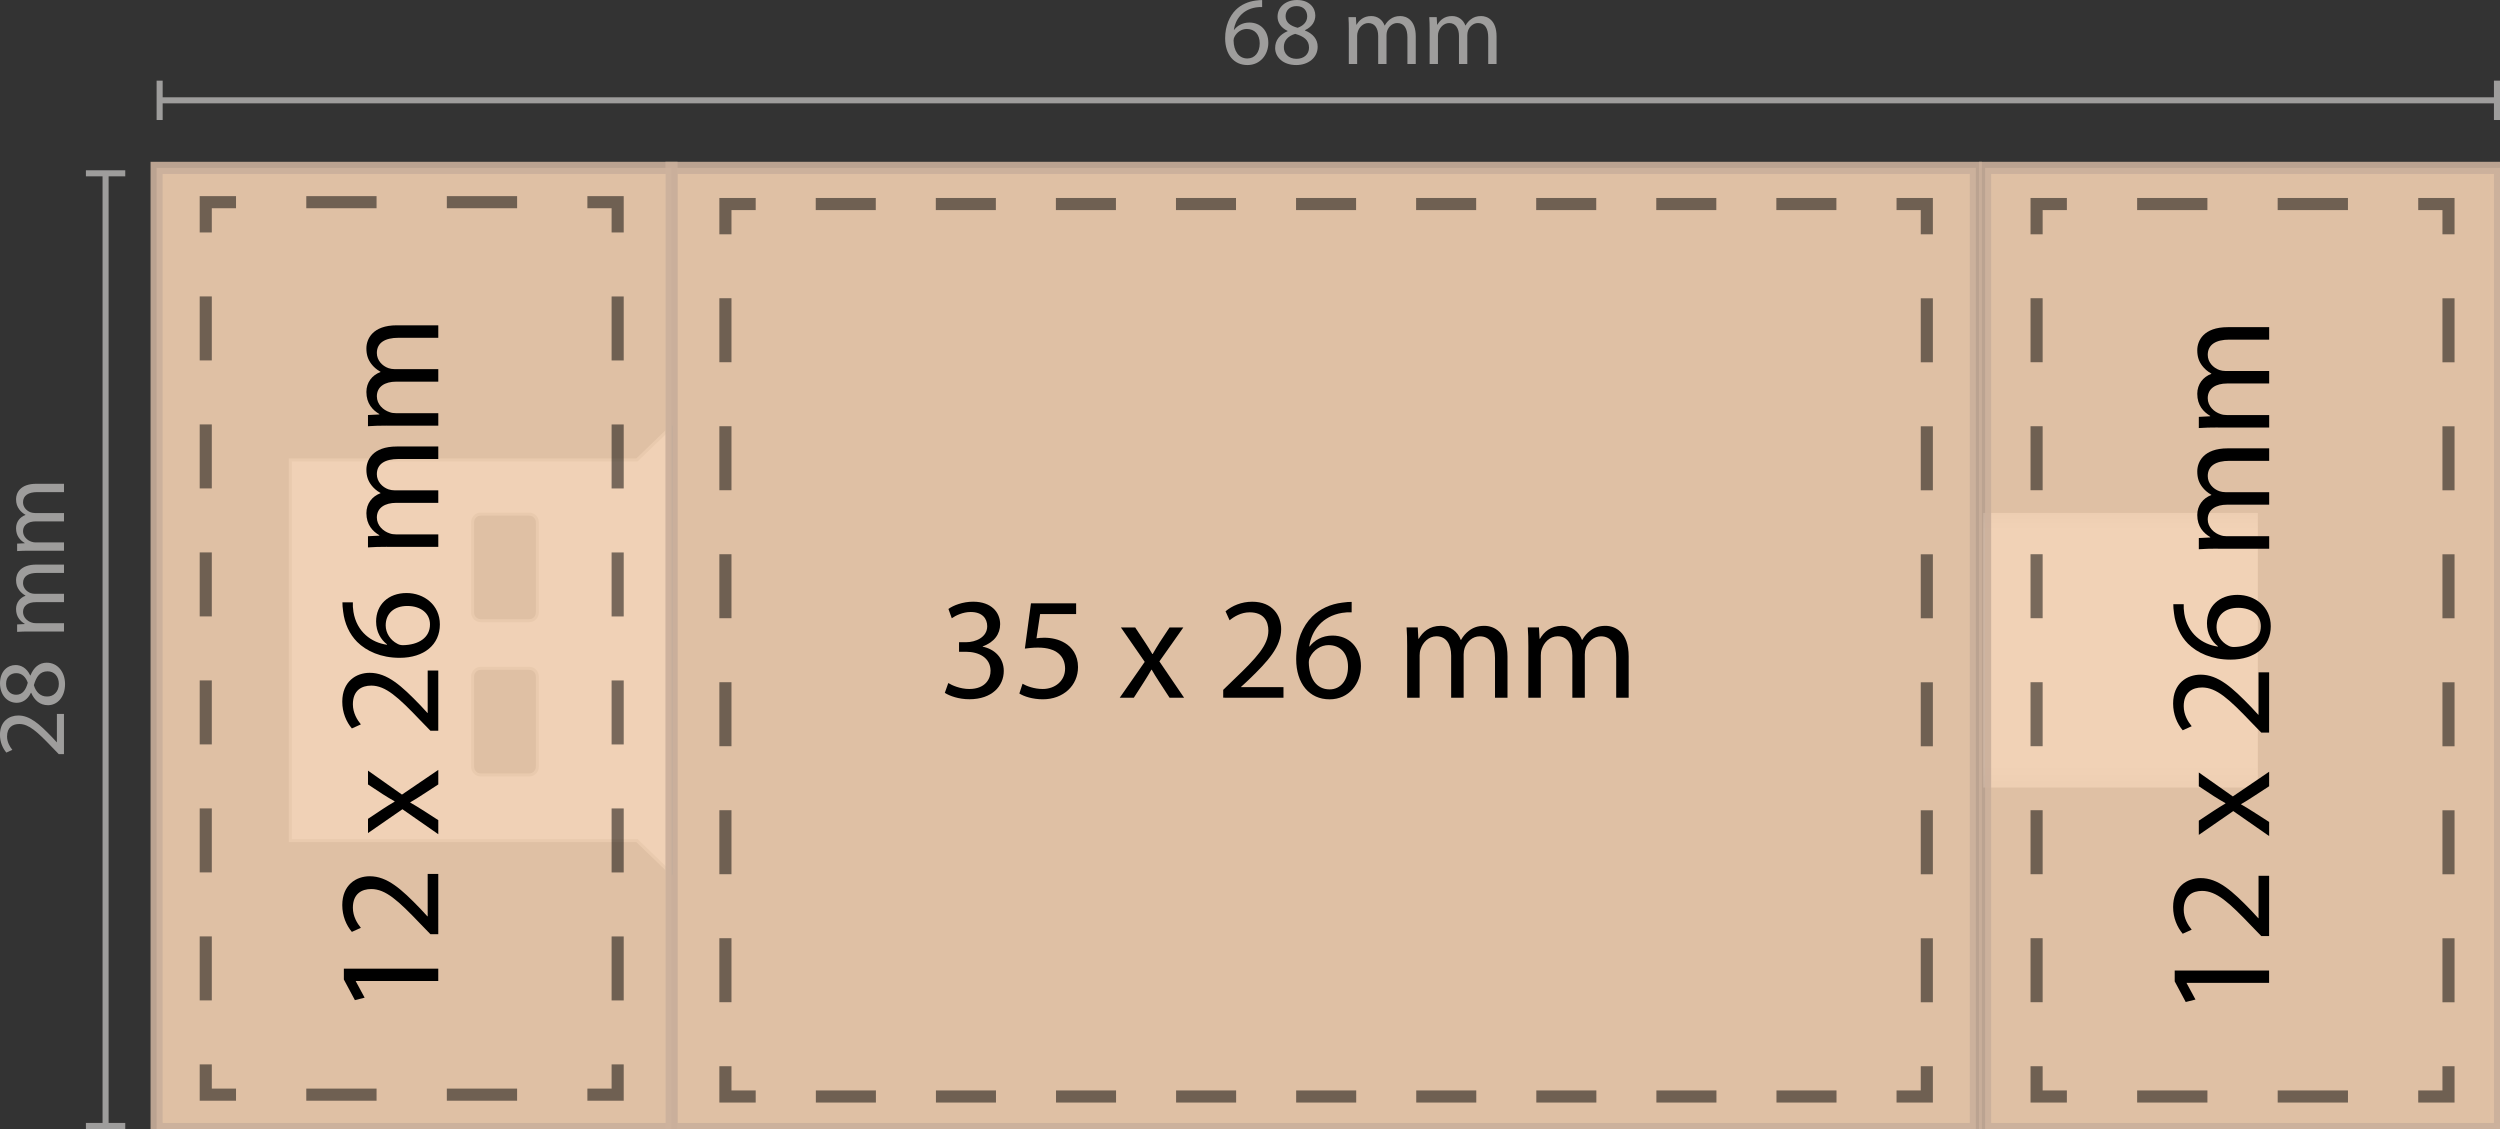 <?xml version="1.0" encoding="utf-8"?>
<!-- Generator: Adobe Illustrator 16.0.0, SVG Export Plug-In . SVG Version: 6.00 Build 0)  -->
<!DOCTYPE svg PUBLIC "-//W3C//DTD SVG 1.1//EN" "http://www.w3.org/Graphics/SVG/1.1/DTD/svg11.dtd">
<svg version="1.1" id="Ebene_1" xmlns="http://www.w3.org/2000/svg" xmlns:xlink="http://www.w3.org/1999/xlink" x="0px" y="0px"
	 width="206.453px" height="93.232px" viewBox="6.056 2.94 206.453 93.232" enable-background="new 6.056 2.94 206.453 93.232"
	 xml:space="preserve">
<rect x="6.056" y="2.94" width="206.453" height="93.232" fill="#333333" stroke="none"/>
<rect x="61.508" y="16.803" opacity="0.9" fill="#F2D0B1" stroke="#CAAF9B" stroke-miterlimit="10" enable-background="new    " width="107.716" height="79.369"/>
<path fill="#E3E3E6" stroke="#9D9D9C" stroke-width="0.25" d="M61.508,38.215h-0.043l-2.809,2.709H30.034v31.431h28.623l2.809,2.709
	h0.043L61.508,38.215L61.508,38.215z M50.432,66.258c0,0.375-0.301,0.678-0.67,0.678H45.75c-0.369,0-0.668-0.303-0.668-0.678v-7.451
	c0-0.373,0.299-0.678,0.668-0.678h4.012c0.369,0,0.67,0.305,0.67,0.678V66.258z M50.432,53.524c0,0.373-0.301,0.676-0.67,0.676
	H45.75c-0.369,0-0.668-0.303-0.668-0.676v-7.453c0-0.373,0.299-0.676,0.668-0.676h4.012c0.369,0,0.67,0.303,0.67,0.676V53.524z"/>
<linearGradient id="SVGID_1_" gradientUnits="userSpaceOnUse" x1="-440.08" y1="-99.351" x2="-440.08" y2="-122.027" gradientTransform="matrix(1 0 0 1 621.253 167.328)">
	<stop  offset="0" style="stop-color:#C6C6C6"/>
	<stop  offset="0.086" style="stop-color:#EDEDED"/>
	<stop  offset="0.935" style="stop-color:#EDEDED"/>
	<stop  offset="0.995" style="stop-color:#C6C6C6"/>
</linearGradient>
<rect x="169.834" y="45.301" fill="url(#SVGID_1_)" width="22.677" height="22.677"/>
<rect x="18.989" y="16.803" opacity="0.9" fill="#F2D0B1" stroke="#CAAF9B" stroke-miterlimit="10" enable-background="new    " width="42.52" height="79.369"/>
<rect x="169.989" y="16.803" opacity="0.9" fill="#F2D0B1" stroke="#CAAF9B" stroke-miterlimit="10" enable-background="new    " width="42.52" height="79.369"/>
<g opacity="0.5">
	<g>
		<polyline fill="none" stroke="#000000" stroke-miterlimit="10" points="165.175,90.99 165.175,93.49 162.675,93.49 		"/>
		
			<line fill="none" stroke="#000000" stroke-miterlimit="10" stroke-dasharray="4.958,4.958" x1="157.717" y1="93.49" x2="70.942" y2="93.49"/>
		<polyline fill="none" stroke="#000000" stroke-miterlimit="10" points="68.462,93.49 65.962,93.49 65.962,90.99 		"/>
		
			<line fill="none" stroke="#000000" stroke-miterlimit="10" stroke-dasharray="5.285,5.285" x1="65.962" y1="85.703" x2="65.962" y2="24.932"/>
		<polyline fill="none" stroke="#000000" stroke-miterlimit="10" points="65.962,22.289 65.962,19.789 68.462,19.789 		"/>
		
			<line fill="none" stroke="#000000" stroke-miterlimit="10" stroke-dasharray="4.958,4.958" x1="73.421" y1="19.789" x2="160.195" y2="19.789"/>
		<polyline fill="none" stroke="#000000" stroke-miterlimit="10" points="162.675,19.789 165.175,19.789 165.175,22.289 		"/>
		
			<line fill="none" stroke="#000000" stroke-miterlimit="10" stroke-dasharray="5.285,5.285" x1="165.175" y1="27.574" x2="165.175" y2="88.348"/>
	</g>
</g>
<g>
	<path d="M84.367,59.346c0.3,0.19,0.996,0.492,1.727,0.492c1.355,0,1.775-0.863,1.763-1.513c-0.012-1.091-0.996-1.559-2.015-1.559
		h-0.587v-0.792h0.587c0.768,0,1.739-0.396,1.739-1.319c0-0.624-0.396-1.175-1.367-1.175c-0.624,0-1.224,0.276-1.559,0.516
		l-0.276-0.768c0.408-0.3,1.199-0.6,2.039-0.6c1.535,0,2.231,0.91,2.231,1.857c0,0.805-0.48,1.487-1.439,1.835v0.024
		c0.959,0.19,1.739,0.911,1.739,2.002c0,1.248-0.972,2.339-2.842,2.339c-0.875,0-1.643-0.276-2.027-0.528L84.367,59.346z"/>
	<path d="M94.924,53.649H91.95l-0.3,2.003c0.18-0.022,0.348-0.048,0.636-0.048c0.6,0,1.199,0.132,1.679,0.419
		c0.611,0.348,1.115,1.021,1.115,2.003c0,1.523-1.211,2.663-2.902,2.663c-0.852,0-1.571-0.24-1.943-0.479l0.264-0.806
		c0.324,0.192,0.959,0.434,1.667,0.434c0.996,0,1.847-0.647,1.847-1.691c-0.012-1.007-0.684-1.727-2.243-1.727
		c-0.444,0-0.792,0.048-1.08,0.084l0.504-3.742h3.73V53.649L94.924,53.649z"/>
	<path d="M99.798,54.752L100.625,56c0.216,0.322,0.396,0.622,0.587,0.946h0.036c0.192-0.348,0.384-0.646,0.576-0.959l0.815-1.233
		h1.14L101.8,57.56l2.039,2.999h-1.2l-0.851-1.307c-0.228-0.336-0.42-0.66-0.624-1.01h-0.024c-0.192,0.35-0.396,0.66-0.612,1.01
		l-0.839,1.307h-1.164l2.063-2.962l-1.967-2.842h1.177V54.752z"/>
	<path d="M107.07,60.557v-0.647l0.828-0.804c1.991-1.895,2.891-2.902,2.902-4.078c0-0.792-0.384-1.521-1.547-1.521
		c-0.708,0-1.295,0.358-1.655,0.658l-0.336-0.742c0.54-0.456,1.308-0.792,2.207-0.792c1.679,0,2.387,1.149,2.387,2.267
		c0,1.439-1.043,2.604-2.687,4.186l-0.624,0.576v0.024h3.502v0.875L107.07,60.557L107.07,60.557z"/>
	<path d="M117.676,53.505c-0.216-0.014-0.492,0-0.792,0.048c-1.655,0.273-2.53,1.485-2.71,2.77h0.036
		c0.372-0.492,1.021-0.897,1.883-0.897c1.38,0,2.351,0.996,2.351,2.519c0,1.427-0.971,2.747-2.59,2.747
		c-1.668,0-2.758-1.295-2.758-3.322c0-1.534,0.551-2.746,1.319-3.514c0.646-0.636,1.511-1.032,2.495-1.151
		c0.312-0.048,0.575-0.06,0.768-0.06L117.676,53.505L117.676,53.505z M117.376,58.002c0-1.115-0.636-1.787-1.606-1.787
		c-0.637,0-1.225,0.396-1.512,0.959c-0.072,0.12-0.119,0.274-0.119,0.468c0.023,1.284,0.611,2.229,1.715,2.229
		C116.764,59.872,117.376,59.116,117.376,58.002z"/>
	<path d="M122.262,56.323c0-0.6-0.012-1.091-0.048-1.569h0.923l0.049,0.936h0.035c0.324-0.552,0.864-1.067,1.824-1.067
		c0.791,0,1.391,0.479,1.643,1.163h0.023c0.18-0.322,0.408-0.575,0.648-0.755c0.348-0.264,0.729-0.408,1.282-0.408
		c0.77,0,1.906,0.504,1.906,2.521v3.418h-1.031v-3.286c0-1.115-0.406-1.787-1.26-1.787c-0.6,0-1.065,0.444-1.245,0.959
		c-0.05,0.146-0.085,0.336-0.085,0.528v3.586h-1.032V57.08c0-0.923-0.406-1.595-1.211-1.595c-0.658,0-1.14,0.528-1.308,1.056
		c-0.06,0.156-0.084,0.337-0.084,0.518v3.502h-1.03V56.323L122.262,56.323z"/>
	<path d="M132.27,56.323c0-0.6-0.012-1.091-0.048-1.569h0.923l0.051,0.936h0.033c0.324-0.552,0.864-1.067,1.824-1.067
		c0.791,0,1.393,0.479,1.645,1.163h0.021c0.182-0.322,0.408-0.575,0.648-0.755c0.348-0.264,0.729-0.408,1.283-0.408
		c0.768,0,1.904,0.504,1.904,2.521v3.418h-1.029v-3.286c0-1.115-0.408-1.787-1.262-1.787c-0.6,0-1.064,0.444-1.246,0.959
		c-0.049,0.146-0.084,0.336-0.084,0.528v3.586h-1.03V57.08c0-0.923-0.407-1.595-1.211-1.595c-0.659,0-1.142,0.528-1.31,1.056
		c-0.06,0.156-0.084,0.337-0.084,0.518v3.502h-1.031L132.27,56.323L132.27,56.323z"/>
</g>
<g>
	<path d="M35.436,83.951v0.024l0.732,1.354l-0.804,0.204l-0.912-1.703v-0.898h7.796v1.02H35.436z"/>
	<path d="M42.249,80.088h-0.647l-0.804-0.828c-1.895-1.991-2.902-2.893-4.078-2.902c-0.792,0-1.523,0.384-1.523,1.547
		c0,0.708,0.36,1.295,0.66,1.655l-0.744,0.336c-0.456-0.54-0.792-1.308-0.792-2.207c0-1.679,1.151-2.387,2.267-2.387
		c1.439,0,2.603,1.043,4.186,2.687l0.576,0.624h0.024V75.11h0.875V80.088z"/>
	<path d="M36.444,70.561l1.247-0.828c0.324-0.216,0.624-0.396,0.948-0.587V69.11c-0.348-0.19-0.648-0.384-0.959-0.576l-1.235-0.813
		v-1.142l2.806,1.979l2.999-2.039v1.2l-1.307,0.851c-0.336,0.229-0.66,0.42-1.008,0.624v0.024c0.348,0.19,0.66,0.396,1.008,0.61
		l1.307,0.841v1.162l-2.962-2.063l-2.842,1.967V70.56L36.444,70.561L36.444,70.561z"/>
	<path d="M42.249,63.286h-0.647l-0.804-0.826c-1.895-1.991-2.902-2.893-4.078-2.902c-0.792,0-1.523,0.384-1.523,1.547
		c0,0.708,0.36,1.295,0.66,1.655l-0.744,0.336c-0.456-0.54-0.792-1.31-0.792-2.207c0-1.679,1.151-2.387,2.267-2.387
		c1.439,0,2.603,1.043,4.186,2.687l0.576,0.624h0.024v-3.502h0.875V63.286z"/>
	<path d="M35.196,52.683c-0.012,0.216,0,0.492,0.048,0.792c0.275,1.655,1.487,2.531,2.77,2.71v-0.036
		c-0.492-0.372-0.899-1.02-0.899-1.883c0-1.379,0.996-2.353,2.519-2.353c1.427,0,2.747,0.974,2.747,2.593
		c0,1.667-1.295,2.758-3.322,2.758c-1.535,0-2.746-0.552-3.514-1.319c-0.636-0.646-1.032-1.511-1.151-2.495
		c-0.048-0.312-0.06-0.576-0.06-0.768L35.196,52.683L35.196,52.683z M39.694,52.982c-1.115,0-1.787,0.636-1.787,1.607
		c0,0.636,0.396,1.224,0.959,1.511c0.12,0.072,0.276,0.12,0.468,0.12c1.284-0.024,2.231-0.612,2.231-1.715
		C41.565,53.594,40.809,52.982,39.694,52.982z"/>
	<path d="M38.015,48.097c-0.6,0-1.091,0.012-1.571,0.048v-0.923l0.936-0.048v-0.036c-0.552-0.324-1.067-0.864-1.067-1.823
		c0-0.792,0.479-1.391,1.163-1.643v-0.024c-0.324-0.18-0.576-0.408-0.755-0.646c-0.264-0.35-0.408-0.731-0.408-1.283
		c0-0.768,0.503-1.907,2.519-1.907h3.418v1.032h-3.286c-1.115,0-1.787,0.408-1.787,1.259c0,0.6,0.444,1.067,0.959,1.247
		c0.144,0.048,0.336,0.084,0.528,0.084h3.586v1.032h-3.478c-0.923,0-1.595,0.406-1.595,1.211c0,0.66,0.528,1.14,1.056,1.308
		c0.156,0.062,0.335,0.084,0.516,0.084h3.502V48.1h-4.236V48.097L38.015,48.097z"/>
	<path d="M38.015,38.089c-0.6,0-1.091,0.012-1.571,0.048v-0.923l0.936-0.048V37.13c-0.552-0.324-1.067-0.864-1.067-1.823
		c0-0.792,0.479-1.391,1.163-1.643V33.64c-0.324-0.18-0.576-0.408-0.755-0.646c-0.264-0.35-0.408-0.731-0.408-1.283
		c0-0.77,0.503-1.907,2.519-1.907h3.418v1.032h-3.286c-1.115,0-1.787,0.408-1.787,1.259c0,0.6,0.444,1.067,0.959,1.247
		c0.144,0.048,0.336,0.084,0.528,0.084h3.586v1.032h-3.478c-0.923,0-1.595,0.406-1.595,1.211c0,0.66,0.528,1.14,1.056,1.308
		c0.156,0.062,0.335,0.084,0.516,0.084h3.502v1.031h-4.236V38.089L38.015,38.089z"/>
</g>
<g>
	<g>
		
			<line fill="none" stroke="#9E9D9C" stroke-width="0.5" stroke-miterlimit="10" x1="19.239" y1="11.225" x2="212.259" y2="11.225"/>
		<g>
			<rect x="18.989" y="9.6" fill="#9E9D9C" width="0.5" height="3.25"/>
		</g>
		<g>
			<rect x="212.009" y="9.6" fill="#9E9D9C" width="0.5" height="3.25"/>
		</g>
	</g>
</g>
<g>
	<path fill="#9E9D9C" d="M110.285,3.523c-0.144-0.008-0.328,0-0.528,0.032c-1.103,0.184-1.687,0.992-1.807,1.847h0.024
		c0.248-0.326,0.68-0.6,1.255-0.6c0.92,0,1.567,0.664,1.567,1.679c0,0.952-0.647,1.831-1.727,1.831
		c-1.111,0-1.839-0.861-1.839-2.215c0-1.021,0.368-1.831,0.879-2.343c0.432-0.424,1.007-0.688,1.663-0.77
		c0.208-0.03,0.384-0.04,0.512-0.04L110.285,3.523L110.285,3.523z M110.085,6.521c0-0.744-0.424-1.189-1.072-1.189
		c-0.424,0-0.815,0.264-1.007,0.64c-0.048,0.08-0.08,0.184-0.08,0.313c0.016,0.854,0.408,1.485,1.144,1.485
		C109.678,7.769,110.085,7.265,110.085,6.521z"/>
	<path fill="#9E9D9C" d="M111.359,6.905c0-0.654,0.392-1.117,1.031-1.391l-0.008-0.024c-0.576-0.271-0.824-0.72-0.824-1.167
		c0-0.822,0.696-1.383,1.607-1.383c1.007,0,1.511,0.632,1.511,1.279c0,0.44-0.216,0.912-0.855,1.215v0.024
		c0.648,0.256,1.049,0.712,1.049,1.343c0,0.904-0.776,1.511-1.767,1.511C112.015,8.313,111.359,7.665,111.359,6.905z M114.157,6.874
		c0-0.632-0.439-0.938-1.144-1.138c-0.607,0.178-0.935,0.576-0.935,1.072c-0.024,0.527,0.375,0.991,1.039,0.991
		C113.75,7.801,114.157,7.409,114.157,6.874z M112.222,4.275c0,0.521,0.392,0.801,0.992,0.959c0.448-0.15,0.792-0.472,0.792-0.941
		c0-0.416-0.248-0.85-0.879-0.85C112.542,3.443,112.222,3.827,112.222,4.275z"/>
	<path fill="#9E9D9C" d="M117.445,5.402c0-0.398-0.008-0.728-0.031-1.048h0.615l0.033,0.624h0.023
		c0.216-0.368,0.576-0.712,1.215-0.712c0.528,0,0.928,0.32,1.096,0.776h0.017c0.12-0.216,0.271-0.384,0.433-0.504
		c0.23-0.178,0.486-0.272,0.854-0.272c0.512,0,1.271,0.336,1.271,1.679v2.279h-0.688V6.034c0-0.744-0.271-1.191-0.84-1.191
		c-0.398,0-0.711,0.296-0.83,0.64c-0.033,0.098-0.057,0.226-0.057,0.354v2.391h-0.688V5.907c0-0.615-0.272-1.063-0.808-1.063
		c-0.439,0-0.761,0.352-0.873,0.704c-0.039,0.104-0.056,0.224-0.056,0.344v2.335h-0.688V5.402H117.445z"/>
	<path fill="#9E9D9C" d="M124.118,5.402c0-0.398-0.009-0.728-0.032-1.048h0.616l0.032,0.624h0.022
		c0.216-0.368,0.576-0.712,1.216-0.712c0.527,0,0.928,0.32,1.096,0.776h0.017c0.12-0.216,0.271-0.384,0.432-0.504
		c0.231-0.178,0.487-0.272,0.855-0.272c0.512,0,1.271,0.336,1.271,1.679v2.279h-0.688V6.034c0-0.744-0.271-1.191-0.839-1.191
		c-0.399,0-0.712,0.296-0.831,0.64c-0.033,0.098-0.057,0.226-0.057,0.354v2.391h-0.688V5.907c0-0.615-0.271-1.063-0.808-1.063
		c-0.439,0-0.76,0.352-0.873,0.704c-0.039,0.104-0.055,0.224-0.055,0.344v2.335h-0.688L124.118,5.402L124.118,5.402z"/>
</g>
<g opacity="0.5">
	<g>
		<polyline fill="none" stroke="#000000" stroke-miterlimit="10" points="57.063,90.838 57.063,93.338 54.563,93.338 		"/>
		
			<line fill="none" stroke="#000000" stroke-miterlimit="10" stroke-dasharray="5.803,5.803" x1="48.759" y1="93.338" x2="28.448" y2="93.338"/>
		<polyline fill="none" stroke="#000000" stroke-miterlimit="10" points="25.547,93.338 23.047,93.338 23.047,90.838 		"/>
		
			<line fill="none" stroke="#000000" stroke-miterlimit="10" stroke-dasharray="5.285,5.285" x1="23.047" y1="85.554" x2="23.047" y2="24.779"/>
		<polyline fill="none" stroke="#000000" stroke-miterlimit="10" points="23.047,22.137 23.047,19.637 25.547,19.637 		"/>
		
			<line fill="none" stroke="#000000" stroke-miterlimit="10" stroke-dasharray="5.803,5.803" x1="31.35" y1="19.637" x2="51.661" y2="19.637"/>
		<polyline fill="none" stroke="#000000" stroke-miterlimit="10" points="54.563,19.637 57.063,19.637 57.063,22.137 		"/>
		
			<line fill="none" stroke="#000000" stroke-miterlimit="10" stroke-dasharray="5.285,5.285" x1="57.063" y1="27.422" x2="57.063" y2="88.196"/>
	</g>
</g>
<g>
	<g>
		<line fill="none" stroke="#9E9D9C" stroke-width="0.5" stroke-miterlimit="10" x1="14.775" y1="17.252" x2="14.775" y2="95.922"/>
		<g>
			<rect x="13.15" y="17.002" fill="#9E9D9C" width="3.25" height="0.5"/>
		</g>
		<g>
			<rect x="13.15" y="95.672" fill="#9E9D9C" width="3.25" height="0.5"/>
		</g>
	</g>
</g>
<g>
	<path fill="#9E9D9C" d="M11.34,65.217h-0.432l-0.536-0.554c-1.264-1.325-1.935-1.927-2.719-1.935c-0.528,0-1.015,0.256-1.015,1.032
		c0,0.472,0.24,0.862,0.439,1.104L6.581,65.09c-0.304-0.36-0.528-0.872-0.528-1.473c0-1.117,0.768-1.591,1.511-1.591
		c0.959,0,1.735,0.695,2.791,1.791l0.384,0.416h0.016V61.9h0.583v3.316L11.34,65.217L11.34,65.217z"/>
	<path fill="#9E9D9C" d="M10.021,61.177c-0.656,0-1.119-0.394-1.391-1.031l-0.024,0.008c-0.272,0.576-0.72,0.824-1.167,0.824
		c-0.824,0-1.383-0.696-1.383-1.607c0-1.007,0.632-1.511,1.279-1.511c0.44,0,0.912,0.216,1.215,0.855h0.024
		c0.256-0.648,0.712-1.049,1.343-1.049c0.904,0,1.511,0.775,1.511,1.768C11.428,60.521,10.78,61.177,10.021,61.177z M7.39,60.314
		c0.52,0,0.799-0.392,0.959-0.992c-0.152-0.448-0.472-0.792-0.943-0.792c-0.416,0-0.848,0.248-0.848,0.879
		C6.559,59.992,6.942,60.314,7.39,60.314z M9.989,58.379c-0.632,0-0.936,0.438-1.136,1.144c0.176,0.607,0.576,0.935,1.072,0.935
		c0.527,0.024,0.991-0.375,0.991-1.037C10.916,58.785,10.524,58.379,9.989,58.379z"/>
	<path fill="#9E9D9C" d="M8.518,55.09c-0.4,0-0.728,0.008-1.048,0.03v-0.614l0.624-0.032v-0.024
		c-0.368-0.216-0.712-0.576-0.712-1.215c0-0.528,0.32-0.928,0.776-1.096v-0.018c-0.216-0.118-0.384-0.271-0.504-0.432
		c-0.176-0.23-0.272-0.488-0.272-0.854c0-0.514,0.336-1.271,1.679-1.271h2.279v0.688H9.149c-0.744,0-1.191,0.271-1.191,0.839
		c0,0.398,0.296,0.712,0.64,0.832c0.096,0.03,0.224,0.056,0.352,0.056h2.391v0.688h-2.32c-0.616,0-1.063,0.271-1.063,0.808
		c0,0.438,0.352,0.76,0.704,0.872c0.104,0.04,0.224,0.056,0.344,0.056h2.335v0.688H8.518V55.09z"/>
	<path fill="#9E9D9C" d="M8.518,48.418c-0.4,0-0.728,0.008-1.048,0.03v-0.614l0.624-0.032v-0.024
		c-0.368-0.216-0.712-0.576-0.712-1.215c0-0.528,0.32-0.928,0.776-1.096v-0.018c-0.216-0.12-0.384-0.271-0.504-0.432
		c-0.176-0.232-0.272-0.488-0.272-0.855c0-0.512,0.336-1.271,1.679-1.271h2.279v0.688H9.149c-0.744,0-1.191,0.272-1.191,0.841
		c0,0.398,0.296,0.712,0.64,0.832c0.096,0.03,0.224,0.056,0.352,0.056h2.391v0.688h-2.32c-0.616,0-1.063,0.272-1.063,0.81
		c0,0.438,0.352,0.76,0.704,0.872c0.104,0.04,0.224,0.056,0.344,0.056h2.335v0.688H8.518V48.418z"/>
</g>
<g>
	<path d="M186.629,84.105v0.024l0.732,1.354l-0.806,0.204l-0.909-1.703v-0.898h7.795v1.02H186.629L186.629,84.105z"/>
	<path d="M193.441,80.24h-0.646l-0.805-0.828c-1.896-1.989-2.902-2.891-4.077-2.9c-0.792,0-1.523,0.384-1.523,1.547
		c0,0.708,0.36,1.295,0.659,1.655l-0.743,0.336c-0.456-0.54-0.792-1.31-0.792-2.207c0-1.681,1.152-2.389,2.27-2.389
		c1.438,0,2.603,1.043,4.186,2.688l0.576,0.624h0.023v-3.502h0.875L193.441,80.24L193.441,80.24z"/>
	<path d="M187.637,70.713l1.248-0.828c0.323-0.216,0.623-0.396,0.947-0.587v-0.036c-0.348-0.192-0.648-0.384-0.959-0.576
		l-1.236-0.815v-1.14l2.809,1.979l2.998-2.039v1.198l-1.309,0.853c-0.336,0.228-0.66,0.42-1.008,0.624v0.022
		c0.348,0.192,0.66,0.396,1.008,0.612l1.309,0.839v1.164l-2.962-2.063l-2.845,1.967V70.713L187.637,70.713z"/>
	<path d="M193.441,63.44h-0.646l-0.805-0.828c-1.896-1.991-2.902-2.891-4.077-2.9c-0.792,0-1.523,0.384-1.523,1.547
		c0,0.708,0.36,1.295,0.659,1.653l-0.743,0.336c-0.456-0.54-0.792-1.308-0.792-2.207c0-1.679,1.152-2.387,2.27-2.387
		c1.438,0,2.603,1.043,4.186,2.688l0.576,0.624h0.023v-3.502h0.875L193.441,63.44L193.441,63.44z"/>
	<path d="M186.39,52.835c-0.012,0.216,0,0.49,0.048,0.792c0.275,1.653,1.487,2.529,2.771,2.71v-0.036
		c-0.491-0.372-0.899-1.021-0.899-1.883c0-1.381,0.996-2.353,2.521-2.353c1.427,0,2.747,0.972,2.747,2.591
		c0,1.667-1.296,2.758-3.322,2.758c-1.535,0-2.746-0.552-3.514-1.317c-0.639-0.647-1.032-1.511-1.152-2.495
		c-0.048-0.313-0.06-0.576-0.06-0.768L186.39,52.835L186.39,52.835z M190.887,53.135c-1.115,0-1.787,0.636-1.787,1.605
		c0,0.638,0.396,1.226,0.96,1.513c0.12,0.07,0.276,0.118,0.47,0.118c1.281-0.022,2.229-0.61,2.229-1.715
		C192.758,53.745,192.002,53.135,190.887,53.135z"/>
	<path d="M189.208,48.247c-0.6,0-1.091,0.014-1.571,0.05v-0.925l0.938-0.048v-0.036c-0.551-0.322-1.066-0.862-1.066-1.821
		c0-0.792,0.479-1.393,1.162-1.645V43.8c-0.323-0.182-0.575-0.408-0.755-0.647c-0.265-0.348-0.407-0.729-0.407-1.283
		c0-0.768,0.503-1.905,2.52-1.905h3.418v1.032h-3.285c-1.115,0-1.787,0.406-1.787,1.259c0,0.6,0.443,1.065,0.959,1.247
		c0.145,0.048,0.336,0.084,0.527,0.084h3.586v1.03h-3.479c-0.923,0-1.595,0.408-1.595,1.211c0,0.66,0.525,1.142,1.055,1.31
		c0.156,0.06,0.336,0.084,0.518,0.084h3.502v1.031h-4.235v-0.005H189.208z"/>
	<path d="M189.208,38.241c-0.6,0-1.091,0.012-1.571,0.048v-0.923l0.938-0.05v-0.034c-0.551-0.324-1.066-0.864-1.066-1.823
		c0-0.792,0.479-1.393,1.162-1.645v-0.022c-0.323-0.182-0.575-0.408-0.755-0.647c-0.265-0.348-0.407-0.729-0.407-1.283
		c0-0.768,0.503-1.905,2.52-1.905h3.418v1.03h-3.285c-1.115,0-1.787,0.408-1.787,1.261c0,0.6,0.443,1.065,0.959,1.247
		c0.145,0.048,0.336,0.084,0.527,0.084h3.586v1.03h-3.479c-0.923,0-1.595,0.408-1.595,1.211c0,0.66,0.525,1.142,1.055,1.31
		c0.156,0.06,0.336,0.084,0.518,0.084h3.502v1.031h-4.235v-0.003H189.208z"/>
</g>
<g opacity="0.5">
	<g>
		<polyline fill="none" stroke="#000000" stroke-miterlimit="10" points="208.256,90.99 208.256,93.49 205.756,93.49 		"/>
		
			<line fill="none" stroke="#000000" stroke-miterlimit="10" stroke-dasharray="5.803,5.803" x1="199.953" y1="93.49" x2="179.642" y2="93.49"/>
		<polyline fill="none" stroke="#000000" stroke-miterlimit="10" points="176.74,93.49 174.24,93.49 174.24,90.99 		"/>
		
			<line fill="none" stroke="#000000" stroke-miterlimit="10" stroke-dasharray="5.285,5.285" x1="174.24" y1="85.703" x2="174.24" y2="24.931"/>
		<polyline fill="none" stroke="#000000" stroke-miterlimit="10" points="174.24,22.289 174.24,19.789 176.74,19.789 		"/>
		
			<line fill="none" stroke="#000000" stroke-miterlimit="10" stroke-dasharray="5.803,5.803" x1="182.543" y1="19.789" x2="202.854" y2="19.789"/>
		<polyline fill="none" stroke="#000000" stroke-miterlimit="10" points="205.756,19.789 208.256,19.789 208.256,22.289 		"/>
		
			<line fill="none" stroke="#000000" stroke-miterlimit="10" stroke-dasharray="5.285,5.285" x1="208.256" y1="27.574" x2="208.256" y2="88.348"/>
	</g>
</g>
</svg>
